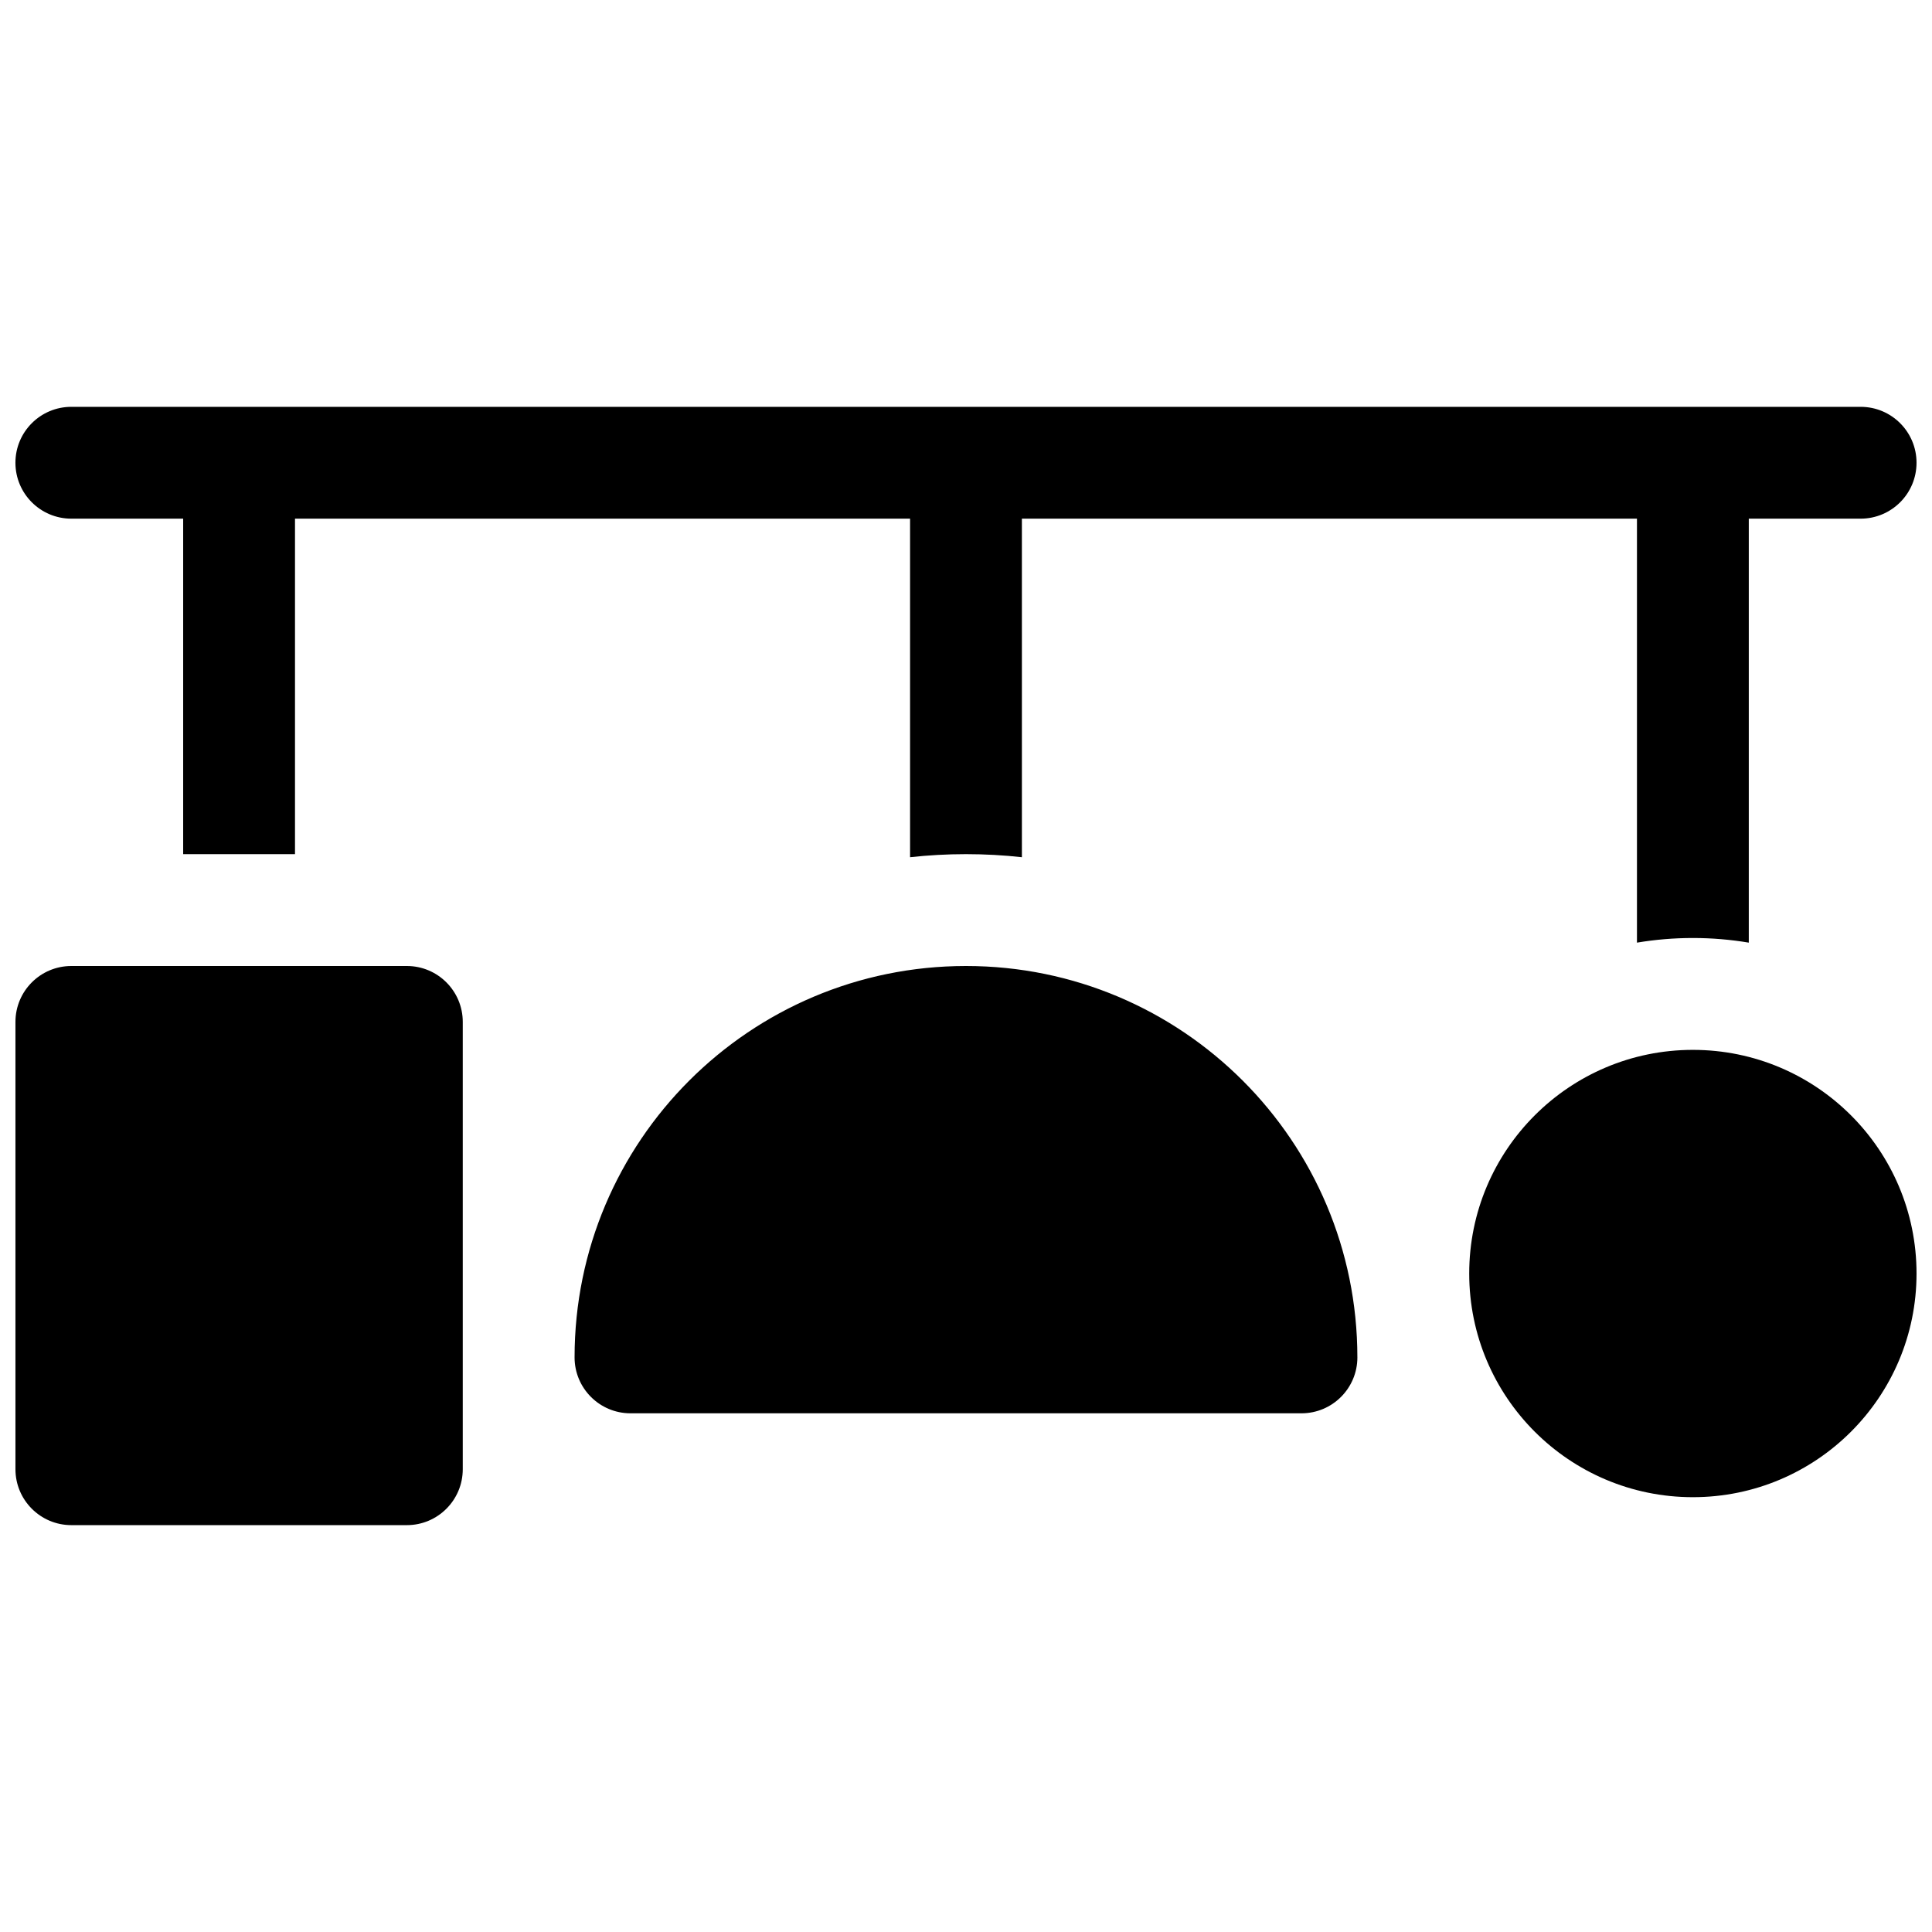 <?xml version="1.0" encoding="UTF-8"?>
<!-- Uploaded to: SVG Repo, www.svgrepo.com, Generator: SVG Repo Mixer Tools -->
<svg width="800px" height="800px" version="1.1" viewBox="144 144 512 512" xmlns="http://www.w3.org/2000/svg">
 <defs>
  <clipPath id="a">
   <path d="m148.09 251h503.81v298h-503.81z"/>
  </clipPath>
 </defs>
 <g clip-path="url(#a)">
  <path d="m592.63 540.77c-32.734 0-59.273-26.539-59.273-59.273s26.539-59.27 59.273-59.27c32.734 0 59.27 26.535 59.27 59.27s-26.535 59.273-59.27 59.273zm-429.72-140.77h88.91c8.184 0 14.816 6.633 14.816 14.816v118.54c0 8.184-6.633 14.82-14.816 14.82h-88.91c-8.184 0-14.816-6.637-14.816-14.82v-118.54c0-8.184 6.633-14.816 14.816-14.816zm340.81 103.72c0 8.184-6.633 14.82-14.816 14.82h-177.82c-8.184 0-14.816-6.637-14.816-14.82 0-57.285 46.438-103.72 103.73-103.72 57.285 0 103.72 46.438 103.72 103.72zm-88.906-132.55c-4.863-0.535-9.809-0.812-14.816-0.812-5.012 0-9.953 0.277-14.82 0.812v-89.719h-163v88.906h-29.637v-88.906h-29.637c-8.184 0-14.816-6.637-14.816-14.82 0-8.184 6.633-14.816 14.816-14.816h474.18c8.184 0 14.816 6.633 14.816 14.816 0 8.184-6.633 14.82-14.816 14.82h-29.637v112.36c-4.82-0.809-9.77-1.23-14.816-1.23-5.051 0-10 0.422-14.82 1.23v-112.36h-163z"/>
 </g>
</svg>